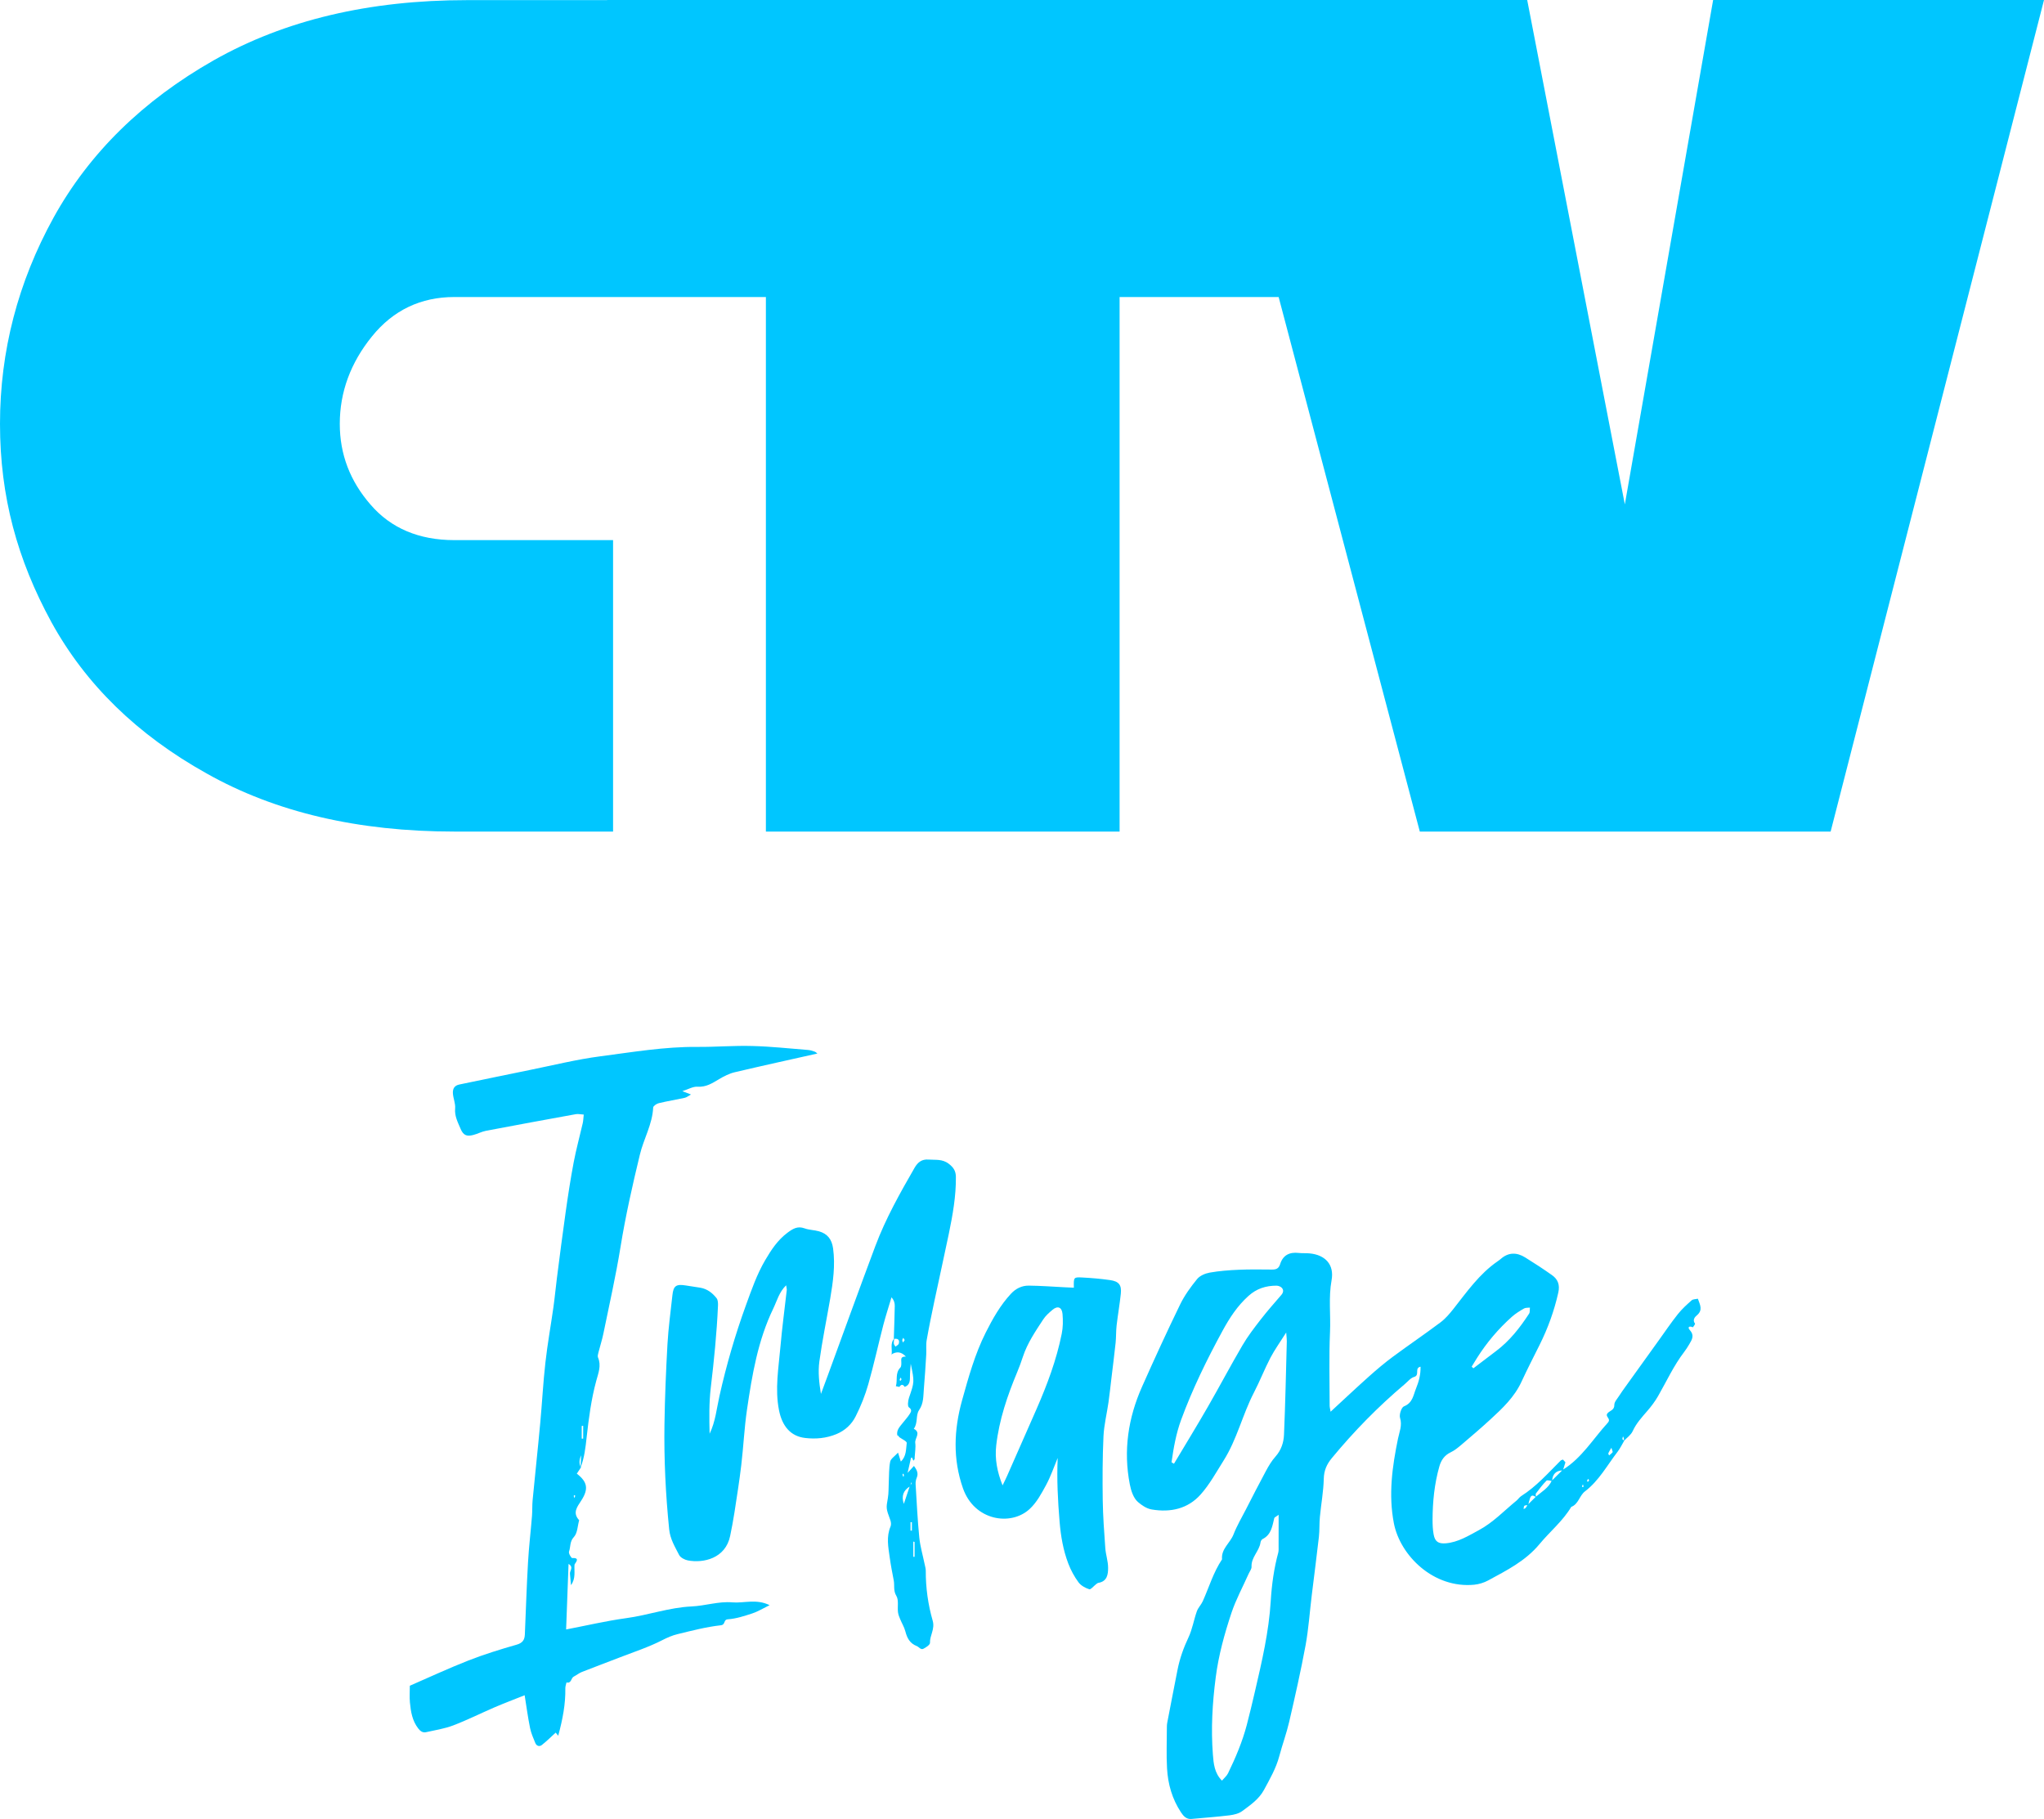 <?xml version="1.0" encoding="UTF-8"?> <svg xmlns="http://www.w3.org/2000/svg" width="327" height="291" viewBox="0 0 327 291" fill="none"><g clip-path="url(#clip0_7239_228)"><path d="M249.982 235.176C253.048 233.298 254.852 230.218 257.198 227.653C257.865 226.933 256.643 226.681 257.211 226.073C257.561 225.696 258.281 225.604 258.261 224.778C258.248 224.308 258.724 223.806 259.015 223.35C259.358 222.808 259.735 222.292 260.105 221.777C261.882 219.304 263.66 216.825 265.437 214.353C266.422 212.978 267.373 211.577 268.424 210.255C269.071 209.442 269.857 208.728 270.637 208.04C270.855 207.849 271.271 207.868 271.628 207.789C271.978 208.774 272.467 209.614 271.456 210.453C271.152 210.704 270.723 211.193 271.172 211.775C271.225 211.841 270.842 212.37 270.815 212.357C270.221 212.086 269.93 212.357 270.34 212.806C271.106 213.652 270.696 214.32 270.26 215.054C270.003 215.477 269.745 215.907 269.441 216.297C267.763 218.485 266.626 220.99 265.259 223.37C264.77 224.216 264.175 225.016 263.527 225.756C262.655 226.767 261.763 227.732 261.195 228.982C260.918 229.583 260.277 230.026 259.794 230.535C259.794 230.41 259.814 230.277 259.788 230.152C259.761 230.033 259.702 229.92 259.649 229.808C259.609 229.96 259.537 230.125 259.563 230.264C259.576 230.35 259.755 230.41 259.86 230.476C259.504 231.071 259.206 231.718 258.79 232.261C257.118 234.429 255.81 236.901 253.57 238.606C252.672 239.287 252.539 240.656 251.37 241.092C250.015 243.366 247.96 245.032 246.302 247.035C244.049 249.758 241.036 251.252 238.069 252.865C237.402 253.228 236.609 253.466 235.856 253.546C229.347 254.18 223.995 248.892 222.991 243.703C222.106 239.115 222.733 234.647 223.652 230.172C223.876 229.088 224.352 228.07 223.982 226.86C223.817 226.331 224.2 225.168 224.603 225.009C226.011 224.467 226.11 223.191 226.546 222.127C226.989 221.049 227.293 219.899 227.259 218.663C226.229 218.875 227.2 220.031 226.229 220.302C225.667 220.461 225.218 221.049 224.729 221.459C220.474 225.049 216.602 229.008 213.054 233.305C212.261 234.263 211.811 235.262 211.778 236.584C211.732 238.626 211.349 240.656 211.157 242.698C211.052 243.756 211.118 244.827 210.999 245.884C210.648 248.985 210.239 252.078 209.862 255.179C209.532 257.856 209.353 260.566 208.871 263.217C208.111 267.322 207.193 271.394 206.248 275.472C205.818 277.33 205.151 279.128 204.662 280.972C204.147 282.915 203.156 284.621 202.217 286.366C201.392 287.886 200.037 288.792 198.729 289.764C198.194 290.167 197.42 290.345 196.733 290.438C194.698 290.689 192.657 290.835 190.615 291.02C189.782 291.099 189.32 290.55 188.93 289.956C187.523 287.827 186.842 285.441 186.703 282.929C186.578 280.727 186.677 278.506 186.677 276.299C186.677 276.08 186.69 275.869 186.73 275.657C187.278 272.835 187.813 270.012 188.375 267.19C188.732 265.372 189.34 263.653 190.139 261.967C190.754 260.658 190.985 259.171 191.474 257.796C191.679 257.221 192.161 256.752 192.419 256.19C193.423 253.949 194.117 251.556 195.504 249.487C195.333 247.808 196.799 246.883 197.335 245.508C197.87 244.133 198.63 242.844 199.31 241.522C200.374 239.453 201.425 237.377 202.535 235.328C202.971 234.521 203.453 233.708 204.061 233.034C204.966 232.016 205.363 230.8 205.415 229.544C205.627 224.559 205.733 219.569 205.865 214.584C205.871 214.247 205.818 213.91 205.766 213.196C204.794 214.737 203.922 215.94 203.242 217.235C202.297 219.053 201.55 220.977 200.605 222.801C198.775 226.331 197.896 230.291 195.755 233.675C194.586 235.533 193.516 237.503 192.068 239.122C190.027 241.403 187.265 242.017 184.259 241.508C183.386 241.363 182.607 240.788 182.058 240.319C181.331 239.697 180.942 238.507 180.75 237.496C179.693 232.095 180.479 226.873 182.699 221.882C184.662 217.46 186.683 213.058 188.798 208.708C189.505 207.254 190.489 205.899 191.513 204.643C191.956 204.1 192.802 203.744 193.522 203.611C195.055 203.34 196.621 203.221 198.18 203.155C199.958 203.076 201.748 203.109 203.526 203.122C204.167 203.122 204.576 202.957 204.794 202.263C205.237 200.822 206.294 200.293 207.768 200.465C208.329 200.531 208.911 200.478 209.472 200.531C212.029 200.762 213.476 202.336 213.027 204.821C212.518 207.597 212.902 210.361 212.776 213.13C212.604 217.037 212.717 220.963 212.717 224.883C212.717 225.148 212.796 225.406 212.869 225.868C215.036 223.872 217.038 221.981 219.093 220.15C220.302 219.073 221.551 218.022 222.852 217.057C225.363 215.199 227.953 213.448 230.451 211.57C231.231 210.988 231.891 210.208 232.506 209.435C234.66 206.705 236.655 203.829 239.582 201.807C239.761 201.681 239.932 201.562 240.091 201.423C241.34 200.326 242.675 200.359 244.003 201.185C245.456 202.084 246.89 203.023 248.284 204.008C249.222 204.669 249.573 205.548 249.302 206.784C248.648 209.713 247.643 212.496 246.309 215.166C245.331 217.123 244.333 219.073 243.415 221.056C242.285 223.515 240.375 225.32 238.446 227.091C236.939 228.479 235.367 229.815 233.801 231.15C233.259 231.606 232.697 232.075 232.07 232.366C231.085 232.842 230.563 233.602 230.272 234.607C229.473 237.417 229.189 240.292 229.182 243.194C229.182 243.967 229.215 244.747 229.354 245.501C229.565 246.658 230.12 247.015 231.297 246.922C233.272 246.75 234.917 245.719 236.596 244.814C238.862 243.597 240.633 241.707 242.608 240.094C242.879 239.869 243.078 239.545 243.368 239.36C245.793 237.826 247.663 235.685 249.672 233.688C249.758 233.602 249.923 233.576 250.048 233.523C250.181 233.669 250.306 233.814 250.438 233.966C250.306 234.396 250.167 234.825 250.035 235.255C248.912 235.268 248.37 235.863 248.304 236.954C247.993 236.927 247.544 236.762 247.405 236.901C246.784 237.529 246.249 238.236 245.721 238.944C245.621 239.069 245.734 239.34 245.74 239.545C245.39 239.32 245.02 239.056 244.789 239.664C244.65 240.041 244.571 240.438 244.465 240.821C244.26 240.847 244.016 240.808 243.877 240.913C243.765 240.993 243.778 241.251 243.745 241.436C243.857 241.383 243.989 241.35 244.062 241.264C244.194 241.112 244.293 240.927 244.399 240.755L245.687 239.486C246.599 238.692 247.716 238.091 248.245 236.914C248.819 236.346 249.394 235.771 249.969 235.202M204.55 242.361C204.068 242.718 203.889 242.778 203.863 242.877C203.539 244.166 203.394 245.547 201.98 246.248C201.821 246.327 201.682 246.592 201.656 246.783C201.464 248.178 200.149 249.15 200.222 250.664C200.242 251.04 199.911 251.444 199.74 251.834C198.821 253.903 197.724 255.912 197.011 258.047C195.894 261.405 194.949 264.816 194.493 268.36C193.958 272.471 193.72 276.583 194.037 280.708C194.15 282.142 194.275 283.676 195.491 284.892C195.855 284.462 196.264 284.132 196.469 283.702C197.678 281.21 198.755 278.665 199.462 275.981C199.931 274.203 200.348 272.405 200.77 270.614C201.88 265.834 202.997 261.068 203.294 256.144C203.453 253.539 203.81 250.941 204.497 248.41C204.583 248.079 204.543 247.715 204.55 247.359C204.556 246.248 204.55 245.151 204.556 244.04V242.354M187.423 233.959L187.813 234.191C189.624 231.157 191.474 228.142 193.238 225.075C195.114 221.816 196.865 218.491 198.768 215.246C199.614 213.798 200.651 212.449 201.682 211.121C202.726 209.772 203.856 208.496 204.966 207.207C205.303 206.831 205.389 206.421 205.085 206.064C204.9 205.846 204.504 205.7 204.213 205.7C202.528 205.7 201.048 206.156 199.733 207.34C197.956 208.939 196.72 210.836 195.577 212.932C193.066 217.546 190.76 222.252 188.95 227.184C188.15 229.372 187.747 231.659 187.423 233.953M235.446 218.663C235.532 218.749 235.624 218.835 235.71 218.921C236.919 218.009 238.122 217.083 239.331 216.171C241.512 214.538 243.157 212.43 244.63 210.169C244.782 209.924 244.716 209.534 244.756 209.21C244.439 209.25 244.075 209.204 243.818 209.349C243.144 209.739 242.47 210.149 241.888 210.665C239.708 212.608 237.838 214.816 236.279 217.288C235.994 217.738 235.724 218.2 235.439 218.656M257.792 231.639C257.561 232.036 257.402 232.261 257.303 232.505C257.27 232.591 257.376 232.743 257.422 232.862C257.614 232.697 257.832 232.545 257.99 232.346C258.037 232.294 257.931 232.108 257.792 231.633M253.167 237.569C253.141 237.681 253.114 237.793 253.088 237.899C253.167 237.899 253.246 237.906 253.326 237.912C253.319 237.8 253.312 237.688 253.293 237.575C253.293 237.575 253.213 237.569 253.167 237.569ZM254.244 236.828C254.178 236.756 254.112 236.683 254.039 236.61C253.993 236.722 253.927 236.835 253.9 236.954C253.887 236.987 253.98 237.04 254.026 237.093C254.099 237.007 254.171 236.914 254.244 236.828Z" fill="#00C6FF"></path><path d="M92.959 234.752C92.728 235.096 92.503 235.44 92.279 235.777C93.97 237.086 94.201 238.21 92.999 240.067C92.331 241.105 91.552 242.037 92.655 243.227C92.397 244.133 92.391 245.289 91.816 245.904C91.116 246.651 91.307 247.491 91.03 248.257C90.937 248.522 91.387 249.295 91.552 249.282C92.966 249.189 91.922 250.155 91.909 250.346C91.836 251.384 92.146 252.514 91.347 253.618C91.281 252.891 91.241 252.343 91.182 251.787C91.129 251.298 91.836 250.743 90.957 250.221C90.825 253.718 90.699 257.128 90.567 260.705C93.745 260.097 96.957 259.336 100.201 258.893C103.709 258.417 107.066 257.188 110.634 257.023C112.808 256.924 115.001 256.177 117.136 256.368C119.019 256.534 120.968 255.76 123.122 256.818C122.051 257.34 121.232 257.849 120.347 258.14C119.072 258.556 117.763 258.986 116.448 259.079C115.689 259.131 116.118 259.944 115.305 260.037C112.98 260.295 110.687 260.896 108.401 261.452C107.542 261.657 106.736 262.014 105.91 262.437C103.782 263.527 101.476 264.281 99.23 265.147C97.181 265.94 95.126 266.707 93.085 267.507C92.629 267.692 92.232 268.016 91.79 268.247C91.334 268.478 91.426 269.391 90.627 269.179C90.561 269.49 90.435 269.807 90.442 270.118C90.488 272.623 90.019 275.056 89.305 277.706C89.114 277.462 88.995 277.323 88.896 277.211C88.228 277.819 87.495 278.553 86.682 279.194C86.305 279.491 85.836 279.359 85.638 278.87C85.321 278.09 84.964 277.297 84.799 276.47C84.462 274.811 84.237 273.132 83.933 271.228C82.202 271.922 80.636 272.511 79.097 273.172C76.89 274.124 74.736 275.208 72.496 276.06C71.115 276.583 69.622 276.814 68.168 277.138C67.633 277.257 67.256 276.993 66.913 276.55C65.948 275.307 65.717 273.846 65.578 272.365C65.499 271.519 65.565 270.66 65.565 269.708C68.703 268.34 71.796 266.905 74.961 265.662C77.465 264.684 80.048 263.884 82.638 263.144C83.597 262.873 83.927 262.384 83.966 261.518C84.132 257.651 84.251 253.79 84.475 249.936C84.614 247.464 84.911 245.005 85.109 242.539C85.176 241.7 85.129 240.854 85.209 240.014C85.599 235.909 86.048 231.818 86.424 227.712C86.728 224.467 86.887 221.215 87.257 217.982C87.587 215.021 88.123 212.086 88.539 209.131C88.757 207.584 88.896 206.037 89.094 204.49C89.55 200.967 89.992 197.444 90.495 193.927C90.871 191.257 91.281 188.593 91.783 185.942C92.18 183.853 92.748 181.797 93.223 179.721C93.316 179.318 93.323 178.895 93.389 178.327C92.913 178.3 92.503 178.195 92.127 178.261C87.323 179.133 82.526 180.012 77.729 180.925C77.042 181.057 76.394 181.42 75.707 181.592C74.637 181.87 74.115 181.625 73.679 180.594C73.243 179.556 72.701 178.565 72.813 177.335C72.879 176.582 72.536 175.802 72.463 175.035C72.377 174.123 72.747 173.66 73.52 173.508C77.273 172.734 81.02 171.948 84.773 171.188C88.532 170.427 92.272 169.495 96.065 169C101.205 168.332 106.339 167.453 111.559 167.499C114.486 167.525 117.433 167.268 120.36 167.354C123.327 167.426 126.293 167.757 129.26 167.988C129.61 168.015 129.954 168.12 130.291 168.239C130.476 168.299 130.634 168.457 130.773 168.557C126.36 169.548 121.946 170.513 117.552 171.551C116.673 171.756 115.821 172.192 115.041 172.655C113.964 173.296 112.98 173.957 111.592 173.865C110.865 173.818 110.112 174.281 109.16 174.579C109.702 174.79 110.039 174.922 110.541 175.114C110.132 175.339 109.861 175.577 109.55 175.643C108.169 175.94 106.769 176.172 105.394 176.502C105.051 176.582 104.509 176.945 104.496 177.196C104.37 179.893 102.969 182.207 102.361 184.759C101.179 189.65 100.075 194.548 99.269 199.519C98.523 204.133 97.485 208.701 96.547 213.289C96.342 214.333 95.999 215.345 95.741 216.376C95.681 216.64 95.576 216.964 95.668 217.182C96.23 218.491 95.721 219.681 95.391 220.917C94.591 223.859 94.195 226.873 93.858 229.901C93.679 231.56 93.494 233.232 92.88 234.812C92.913 234.158 92.939 233.497 92.972 232.836C92.633 233.607 92.624 234.246 92.946 234.752M93.296 228.122C93.223 228.129 93.144 228.142 93.065 228.149V230.172H93.296V228.122ZM91.922 239.208C91.876 239.248 91.783 239.294 91.783 239.333C91.803 239.452 91.849 239.565 91.889 239.684C91.935 239.565 91.995 239.459 92.021 239.34C92.034 239.3 91.955 239.248 91.928 239.208" fill="#00C6FF"></path><path d="M142.992 214.234C143.044 212.475 143.117 210.717 143.144 208.952C143.15 208.502 143.051 208.053 142.622 207.564C142.186 209.031 141.71 210.486 141.32 211.966C140.501 215.126 139.807 218.319 138.915 221.452C138.413 223.217 137.726 224.962 136.893 226.602C136.259 227.877 135.202 228.869 133.821 229.444C132.195 230.118 130.504 230.27 128.792 230.065C126.473 229.794 125.125 228.162 124.623 225.617C123.956 222.219 124.557 218.881 124.848 215.529C125.112 212.488 125.522 209.461 125.865 206.42C125.892 206.222 125.812 206.004 125.766 205.64C124.636 206.737 124.306 208.119 123.711 209.355C121.24 214.472 120.315 220.004 119.502 225.544C119.073 228.472 118.941 231.447 118.591 234.395C118.293 236.927 117.884 239.452 117.5 241.977C117.309 243.233 117.064 244.482 116.813 245.725C116.073 249.348 112.532 250.128 110.047 249.658C109.532 249.559 108.864 249.209 108.646 248.786C107.986 247.484 107.213 246.261 107.054 244.681C106.486 239.075 106.215 233.463 106.301 227.844C106.367 223.574 106.545 219.304 106.783 215.033C106.935 212.416 107.292 209.805 107.576 207.2C107.735 205.719 108.177 205.415 109.717 205.667C110.483 205.792 111.256 205.898 112.023 206.024C113.139 206.209 113.985 206.87 114.646 207.716C114.864 208 114.877 208.502 114.864 208.899C114.672 213.295 114.23 217.671 113.708 222.04C113.424 224.46 113.463 226.925 113.523 229.391C114.461 227.461 114.646 225.372 115.102 223.343C116.205 218.418 117.606 213.592 119.331 208.84C120.229 206.367 121.082 203.902 122.41 201.628C123.381 199.968 124.425 198.382 126.004 197.212C126.85 196.584 127.61 196.121 128.72 196.531C129.446 196.796 130.266 196.789 131.012 197C132.367 197.39 133.074 198.263 133.279 199.744C133.649 202.467 133.266 205.118 132.816 207.775C132.241 211.133 131.541 214.478 131.079 217.849C130.854 219.509 131.039 221.234 131.336 223.019C131.686 222.073 132.043 221.128 132.387 220.183C134.931 213.242 137.441 206.288 140.032 199.374C141.683 194.971 143.983 190.886 146.322 186.827C146.824 185.955 147.485 185.439 148.535 185.525C149.645 185.611 150.736 185.393 151.786 186.199C152.559 186.794 152.909 187.356 152.923 188.288C152.956 191.368 152.414 194.376 151.799 197.371C151.053 200.98 150.24 204.583 149.48 208.185C149.044 210.254 148.615 212.33 148.251 214.412C148.119 215.172 148.225 215.972 148.178 216.752C148.066 218.557 147.96 220.368 147.802 222.173C147.696 223.349 147.795 224.506 147.022 225.63C146.48 226.423 146.87 227.705 146.19 228.598C147.399 229.219 146.328 230.098 146.421 230.845C146.52 231.606 146.368 232.405 146.328 233.185C146.328 233.258 146.348 233.331 146.328 233.397C146.031 234.256 146.024 232.776 145.727 233.318C145.575 233.992 145.423 234.66 145.199 235.651C145.674 235.129 145.939 234.845 146.216 234.541C146.626 235.109 146.983 235.671 146.659 236.431C146.52 236.748 146.461 237.132 146.48 237.469C146.652 240.311 146.791 243.16 147.068 245.99C147.214 247.431 147.637 248.845 147.927 250.273C148 250.617 148.106 250.967 148.106 251.318C148.093 254.028 148.469 256.725 149.209 259.29C149.606 260.671 148.733 261.643 148.78 262.846C148.793 263.157 148.145 263.58 147.729 263.791C147.313 264.009 147.016 263.507 146.692 263.375C145.535 262.925 145.119 262.079 144.835 260.995C144.663 260.327 144.28 259.719 144.016 259.071C143.864 258.708 143.705 258.325 143.659 257.935C143.56 257.062 143.804 256.004 143.401 255.337C142.886 254.491 143.137 253.684 142.985 252.878C142.747 251.648 142.509 250.425 142.338 249.189C142.106 247.53 141.769 245.871 142.47 244.231C142.595 243.94 142.549 243.511 142.43 243.2C141.73 241.303 141.756 241.316 142.04 239.683C142.186 238.85 142.139 237.991 142.186 237.145C142.245 236.048 142.199 234.931 142.41 233.866C142.503 233.384 143.13 233.007 143.666 232.412C143.864 233.047 143.983 233.41 144.115 233.84C145.013 233.014 144.934 231.87 145.06 230.865C145.093 230.601 144.267 230.231 143.824 229.907C143.791 229.761 143.705 229.682 143.553 229.662C143.381 228.79 143.963 228.254 144.425 227.659C144.802 227.177 145.232 226.721 145.555 226.198C145.74 225.894 145.965 225.557 145.41 225.167C145.165 224.995 145.258 224.109 145.423 223.627C146.289 221.108 146.309 221.122 145.701 218.187C145.654 218.92 145.569 219.654 145.575 220.394C145.575 221.082 145.456 221.657 144.716 221.895L144.769 221.941C144.478 221.472 144.181 221.426 143.87 221.921L143.897 221.902C143.705 221.862 143.514 221.822 143.322 221.783C143.619 220.817 143.177 219.694 144.029 218.815C144.254 218.59 144.194 218.048 144.181 217.651C144.161 217.208 144.333 217.036 144.928 217.05C144.21 216.27 143.423 216.164 142.569 216.732L142.628 216.779C142.793 215.913 142.344 214.954 143.058 214.174C143.031 214.439 142.972 214.71 142.998 214.967C143.018 215.139 143.163 215.298 143.256 215.457C143.441 215.298 143.738 215.166 143.791 214.967C143.963 214.326 143.606 214.115 143.011 214.22M145.608 237.793C144.525 238.421 144.168 239.359 144.597 240.615C144.921 239.657 145.238 238.705 145.555 237.747C145.661 237.608 145.773 237.476 145.859 237.323C145.879 237.297 145.82 237.224 145.793 237.165L145.608 237.793ZM146.315 246.717C146.249 246.69 146.176 246.664 146.11 246.637V249.077C146.176 249.077 146.249 249.077 146.315 249.077V246.71V246.717ZM145.668 244.892H145.886V243.537H145.668V244.892ZM144.736 214.399C144.643 214.253 144.577 214.148 144.505 214.042C144.445 214.167 144.353 214.286 144.346 214.419C144.34 214.544 144.419 214.67 144.465 214.802C144.558 214.663 144.65 214.524 144.729 214.405M144.525 235.77C144.478 235.81 144.386 235.856 144.392 235.896C144.406 236.021 144.452 236.14 144.485 236.266C144.531 236.22 144.617 236.16 144.617 236.12C144.604 235.995 144.558 235.869 144.531 235.763M144.062 220.408C144.009 220.54 143.956 220.659 143.93 220.778C143.923 220.824 144.003 220.884 144.049 220.93C144.108 220.851 144.207 220.765 144.214 220.672C144.214 220.593 144.121 220.5 144.062 220.408Z" fill="#00C6FF"></path><path d="M169.194 233.298C168.593 234.732 168.097 236.22 167.357 237.588C166.624 238.943 165.851 240.384 164.741 241.415C161.721 244.231 155.874 243.306 154.057 238.123C152.418 233.443 152.603 228.756 153.911 224.05C154.942 220.355 155.966 216.646 157.697 213.202C158.814 210.988 160.036 208.813 161.748 206.975C162.521 206.149 163.492 205.68 164.589 205.693C166.505 205.713 168.415 205.858 170.331 205.957C170.82 205.977 171.302 206.004 171.798 206.024C171.758 204.364 171.758 204.318 173.139 204.391C174.626 204.47 176.119 204.596 177.586 204.807C179 205.006 179.456 205.594 179.31 206.982C179.132 208.681 178.834 210.36 178.636 212.059C178.531 212.971 178.57 213.91 178.478 214.828C178.279 216.732 178.028 218.636 177.804 220.533C177.652 221.796 177.52 223.072 177.341 224.334C177.083 226.165 176.621 227.97 176.535 229.801C176.377 233.199 176.37 236.616 176.416 240.014C176.456 242.572 176.641 245.13 176.826 247.682C176.898 248.733 177.275 249.777 177.275 250.822C177.282 251.873 177.136 253.016 175.722 253.248C175.59 253.274 175.471 253.373 175.359 253.459C174.982 253.743 174.513 254.352 174.262 254.272C173.621 254.067 172.914 253.677 172.531 253.149C171.864 252.243 171.309 251.212 170.906 250.161C170.093 248.026 169.71 245.791 169.518 243.511C169.234 240.1 169.056 236.702 169.207 233.285M160.387 237.661C160.624 237.165 160.882 236.669 161.107 236.16C162.679 232.597 164.259 229.027 165.818 225.458C167.523 221.558 169.016 217.585 169.855 213.401C170.066 212.369 170.073 211.272 169.981 210.214C169.881 209.124 169.194 208.873 168.375 209.567C167.833 210.023 167.278 210.512 166.895 211.1C165.653 212.997 164.364 214.881 163.644 217.069C163.38 217.876 163.089 218.676 162.759 219.469C161.173 223.263 159.845 227.144 159.376 231.262C159.131 233.404 159.521 235.479 160.393 237.654" fill="#00C6FF"></path><path d="M274.068 0L259.942 80.699L244.322 0H97.142V0.02H74.71C59.037 0.02 45.558 3.213 34.187 9.651C22.868 16.083 14.285 24.485 8.576 34.803C2.874 45.155 0 56.175 0 67.815C0 79.456 2.775 89.55 8.226 99.545C13.697 109.494 21.963 117.571 33.063 123.752C44.071 129.966 57.319 133.046 72.681 133.046H98.08V86.417H72.681C67.039 86.417 62.532 84.52 59.282 80.739C55.998 76.971 54.359 72.674 54.359 67.815C54.359 62.706 56.103 58.026 59.5 53.834C62.889 49.63 67.329 47.522 72.681 47.522H122.528V133.046H179.113V47.522H204.558L227.142 133.046H292.866L327 0H274.062H274.068Z" fill="#00C6FF"></path></g><defs><clipPath id="clip0_7239_228"><rect width="327" height="291" fill="white"></rect></clipPath></defs></svg> 
